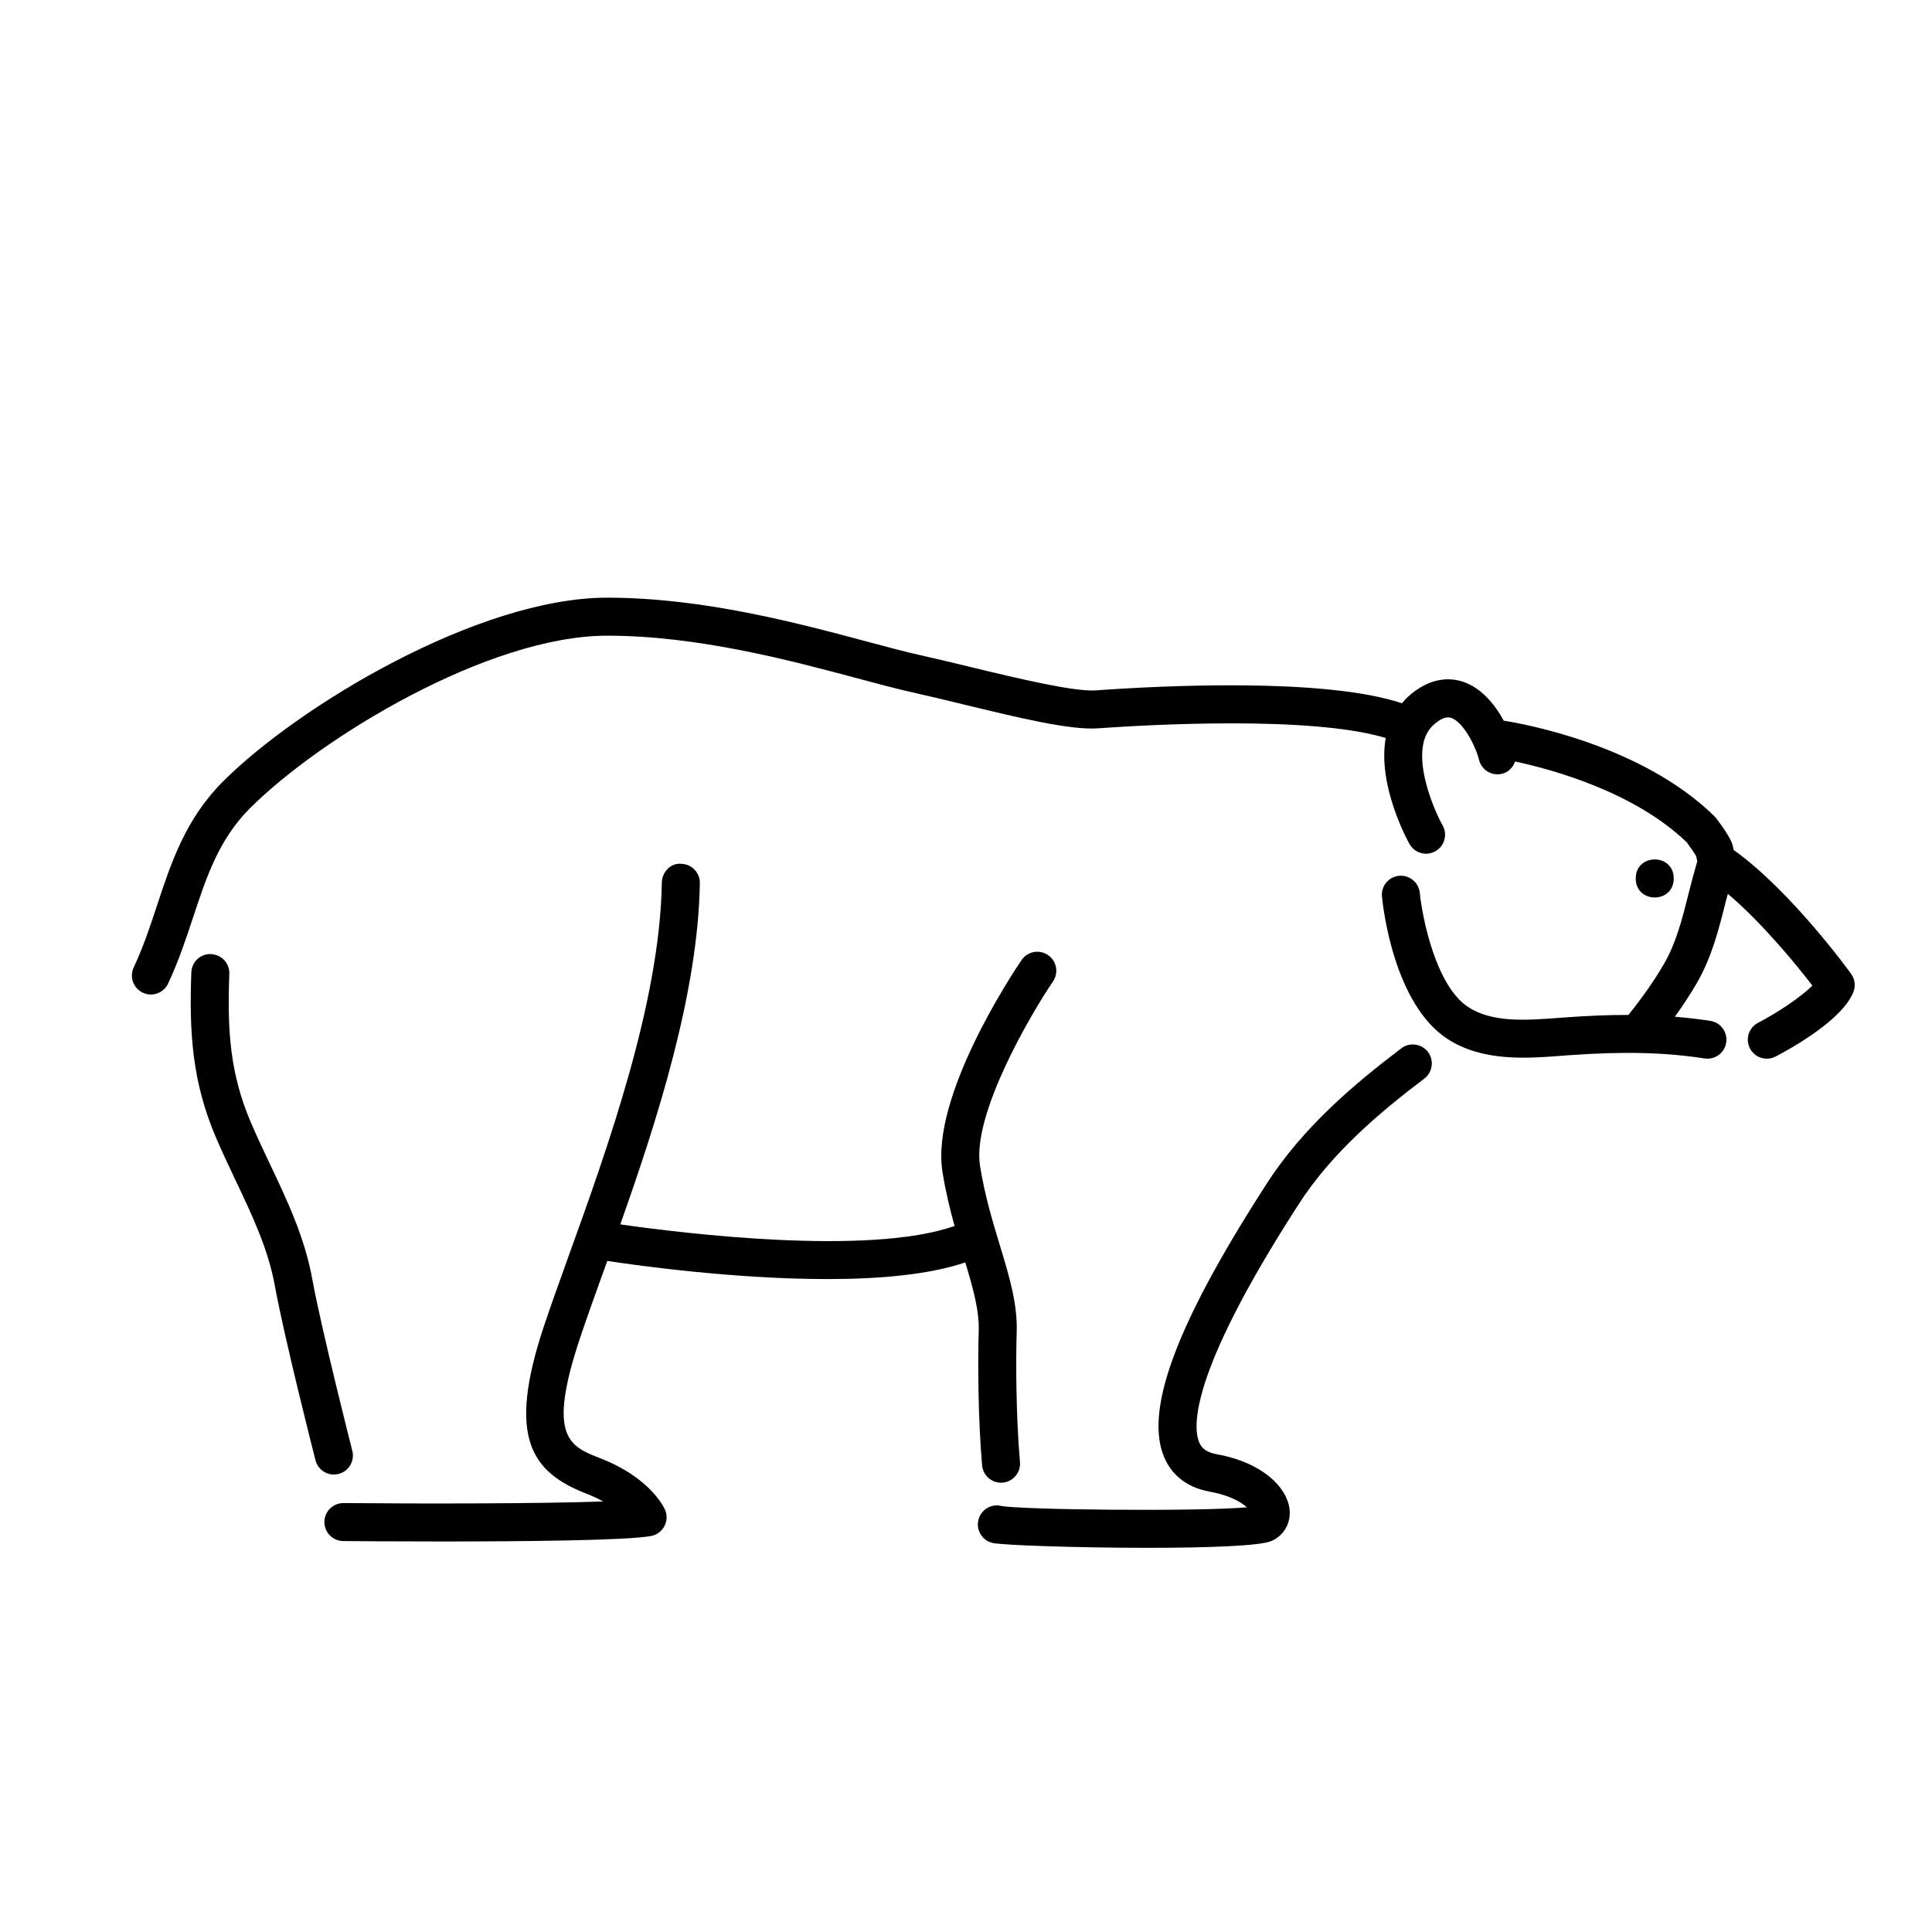 <?xml version="1.0" encoding="UTF-8"?>
<!-- Uploaded to: ICON Repo, www.svgrepo.com, Generator: ICON Repo Mixer Tools -->
<svg fill="#000000" width="800px" height="800px" version="1.1" viewBox="144 144 512 512" xmlns="http://www.w3.org/2000/svg">
 <g>
  <path d="m233.73 534.61c2.695-0.684 4.324-3.43 3.637-6.125-0.078-0.32-8.172-32.102-10.633-45.629-1.996-10.988-6.688-20.867-11.223-30.422-1.746-3.684-3.492-7.367-5.082-11.098-5.473-12.887-6.215-24.152-5.656-39.262 0.102-2.781-2.066-5.117-4.848-5.219-2.793-0.164-5.121 2.062-5.219 4.848-0.602 16.113 0.277 29.027 6.449 43.57 1.645 3.863 3.449 7.672 5.254 11.484 4.453 9.371 8.652 18.23 10.414 27.902 2.519 13.871 10.441 45 10.781 46.316 0.582 2.277 2.629 3.793 4.875 3.793 0.414-0.004 0.832-0.051 1.25-0.16z"/>
  <path d="m304.14 480.37c0.262-0.719 0.531-1.473 0.793-2.203 9.207 1.383 34.391 4.801 58.328 4.801 13.703 0 26.945-1.145 36.551-4.418 2.051 6.805 3.742 12.801 3.559 18.262-0.246 7.047-0.215 22.922 0.898 35.527 0.23 2.621 2.43 4.594 5.012 4.594 0.148 0 0.301-0.004 0.449-0.02 2.773-0.246 4.82-2.691 4.574-5.461-1.078-12.156-1.102-27.488-0.871-34.297 0.262-7.582-1.934-14.809-4.473-23.18-1.871-6.156-3.984-13.125-5.246-21.027-2.144-13.516 13.238-39.852 19.344-48.859 1.566-2.301 0.965-5.438-1.34-6.996-2.297-1.566-5.434-0.965-6.996 1.34-2.481 3.652-24.117 36.23-20.961 56.102 0.832 5.238 1.992 9.965 3.211 14.355-22.676 8.031-72.207 1.93-88.586-0.414 9.727-27.441 20.629-61.32 21.082-90.438 0.043-2.781-2.18-5.074-4.961-5.117-2.734-0.281-5.07 2.18-5.113 4.961-0.496 31.809-14.504 70.688-24.734 99.074-2.449 6.801-4.688 13.02-6.496 18.434-9.895 29.672-3.332 38.785 11.352 44.492 1.656 0.648 3.094 1.332 4.336 2.027-16.652 0.59-47.418 0.609-68.801 0.418h-0.043c-2.762 0-5.012 2.223-5.039 4.992-0.023 2.781 2.211 5.059 4.992 5.082 2.699 0.023 13.234 0.109 25.938 0.109 21.496 0 49.195-0.246 55.645-1.457 1.52-0.281 2.824-1.25 3.539-2.617 0.715-1.371 0.762-2.996 0.121-4.402-0.383-0.859-4.152-8.531-17.039-13.539-8.266-3.219-14.238-5.539-5.445-31.918 1.789-5.352 4-11.492 6.422-18.207z"/>
  <path d="m515.36 421.82c-12.25 9.293-26.098 20.859-35.848 36.141l-0.723 1.125c-23.262 36.273-31.586 58.922-26.195 71.266 1.473 3.367 4.746 7.652 12.008 8.953 5.156 0.926 8.262 2.727 9.84 4.148-12.887 1.156-59.945 0.684-65.137-0.375-2.731-0.625-5.402 1.074-6.031 3.777-0.625 2.711 1.066 5.418 3.777 6.043 2.656 0.609 22.559 1.293 41.133 1.293 15.375 0 29.836-0.469 32.828-1.832 3.324-1.504 5.176-4.848 4.715-8.512-0.699-5.598-6.953-12.246-19.34-14.465-3.094-0.555-4.059-1.934-4.555-3.07-1.727-3.957-2.707-17.895 25.441-61.797l0.734-1.141c8.898-13.949 21.902-24.777 33.445-33.535 2.215-1.684 2.652-4.84 0.969-7.059-1.691-2.203-4.844-2.644-7.062-0.961z"/>
  <path d="m634.57 402.09c-0.664-0.922-15.965-21.984-31.141-32.852-0.035-0.172-0.062-0.344-0.094-0.512-0.137-0.809-0.418-2.484-4.527-7.883-0.148-0.195-0.309-0.379-0.488-0.551-19.293-18.879-50.516-24.477-55.816-25.309-2.441-4.449-6.109-8.898-11.098-10.41-3.332-1.012-8.508-1.121-14.273 4.07-0.605 0.547-1.094 1.141-1.598 1.73-20.457-6.828-63.477-4.684-81.266-3.41-5.75 0.324-19.926-3.019-32.434-6.047-4.789-1.156-9.551-2.312-13.977-3.297-3.863-0.855-8.547-2.109-13.855-3.531-18.453-4.941-43.727-11.699-69.102-11.699-34.188 0-81.898 28.801-101.8 48.707-9.918 9.918-13.766 21.57-17.484 32.836-1.789 5.441-3.652 11.059-6.18 16.441-1.188 2.516-0.109 5.519 2.41 6.699 0.691 0.332 1.418 0.484 2.137 0.484 1.895 0 3.703-1.066 4.562-2.894 2.793-5.934 4.746-11.848 6.637-17.574 3.508-10.617 6.812-20.645 15.039-28.871 18.703-18.699 63.18-45.754 94.684-45.754 24.055 0 48.586 6.562 66.504 11.355 5.473 1.465 10.297 2.754 14.273 3.641 4.367 0.969 9.066 2.106 13.789 3.254 14.504 3.508 28.168 6.84 35.523 6.297 13.188-0.941 56.516-3.418 76.242 2.566-2.258 12.613 5.84 27.293 6.297 28.102 0.926 1.645 2.633 2.566 4.387 2.566 0.836 0 1.684-0.211 2.465-0.648 2.422-1.359 3.285-4.43 1.93-6.856-2.781-4.969-9.195-20.531-2.434-26.617 1.824-1.645 3.367-2.281 4.609-1.914 3.113 0.941 6.461 7.16 7.488 11.203 0.688 2.695 3.43 4.336 6.125 3.637 1.691-0.43 2.879-1.707 3.418-3.242 9.84 2.098 31.586 8.016 45.496 21.426 1.023 1.367 2.098 2.945 2.477 3.652 0.094 0.48 0.203 0.945 0.305 1.371-0.801 2.723-1.535 5.465-2.223 8.223-1.727 6.902-3.356 13.418-6.699 19.141-2.559 4.379-5.664 8.773-9.328 13.344-5.121-0.004-10.578 0.207-16.574 0.645l-1.82 0.133c-8.648 0.656-17.605 1.332-24.043-2.856-8.629-5.609-12.195-23.754-12.848-30.273-0.27-2.769-2.723-4.762-5.504-4.523-2.769 0.277-4.793 2.734-4.523 5.5 0.281 2.894 3.164 28.5 17.383 37.746 9.297 6.043 20.949 5.164 30.293 4.449l1.789-0.133c14.395-1.047 25.5-0.789 36.016 0.848 0.262 0.039 0.523 0.059 0.777 0.059 2.445 0 4.59-1.781 4.973-4.266 0.422-2.75-1.457-5.324-4.207-5.75-3.07-0.477-6.188-0.832-9.398-1.094 2.102-2.938 4.012-5.836 5.711-8.742 4.07-6.965 5.953-14.5 7.773-21.781 0.172-0.688 0.379-1.367 0.555-2.055 9.332 7.922 18.414 19.141 22.402 24.316-2.898 2.945-9.121 7.121-14.402 9.871-2.465 1.285-3.426 4.324-2.141 6.793 0.895 1.723 2.652 2.711 4.473 2.711 0.781 0 1.578-0.184 2.316-0.566 4.082-2.125 17.637-9.633 20.621-17.086 0.637-1.598 0.418-3.418-0.598-4.82z"/>
  <path d="m587.56 376.8c0 6.719-10.074 6.719-10.074 0s10.074-6.719 10.074 0"/>
 </g>
</svg>